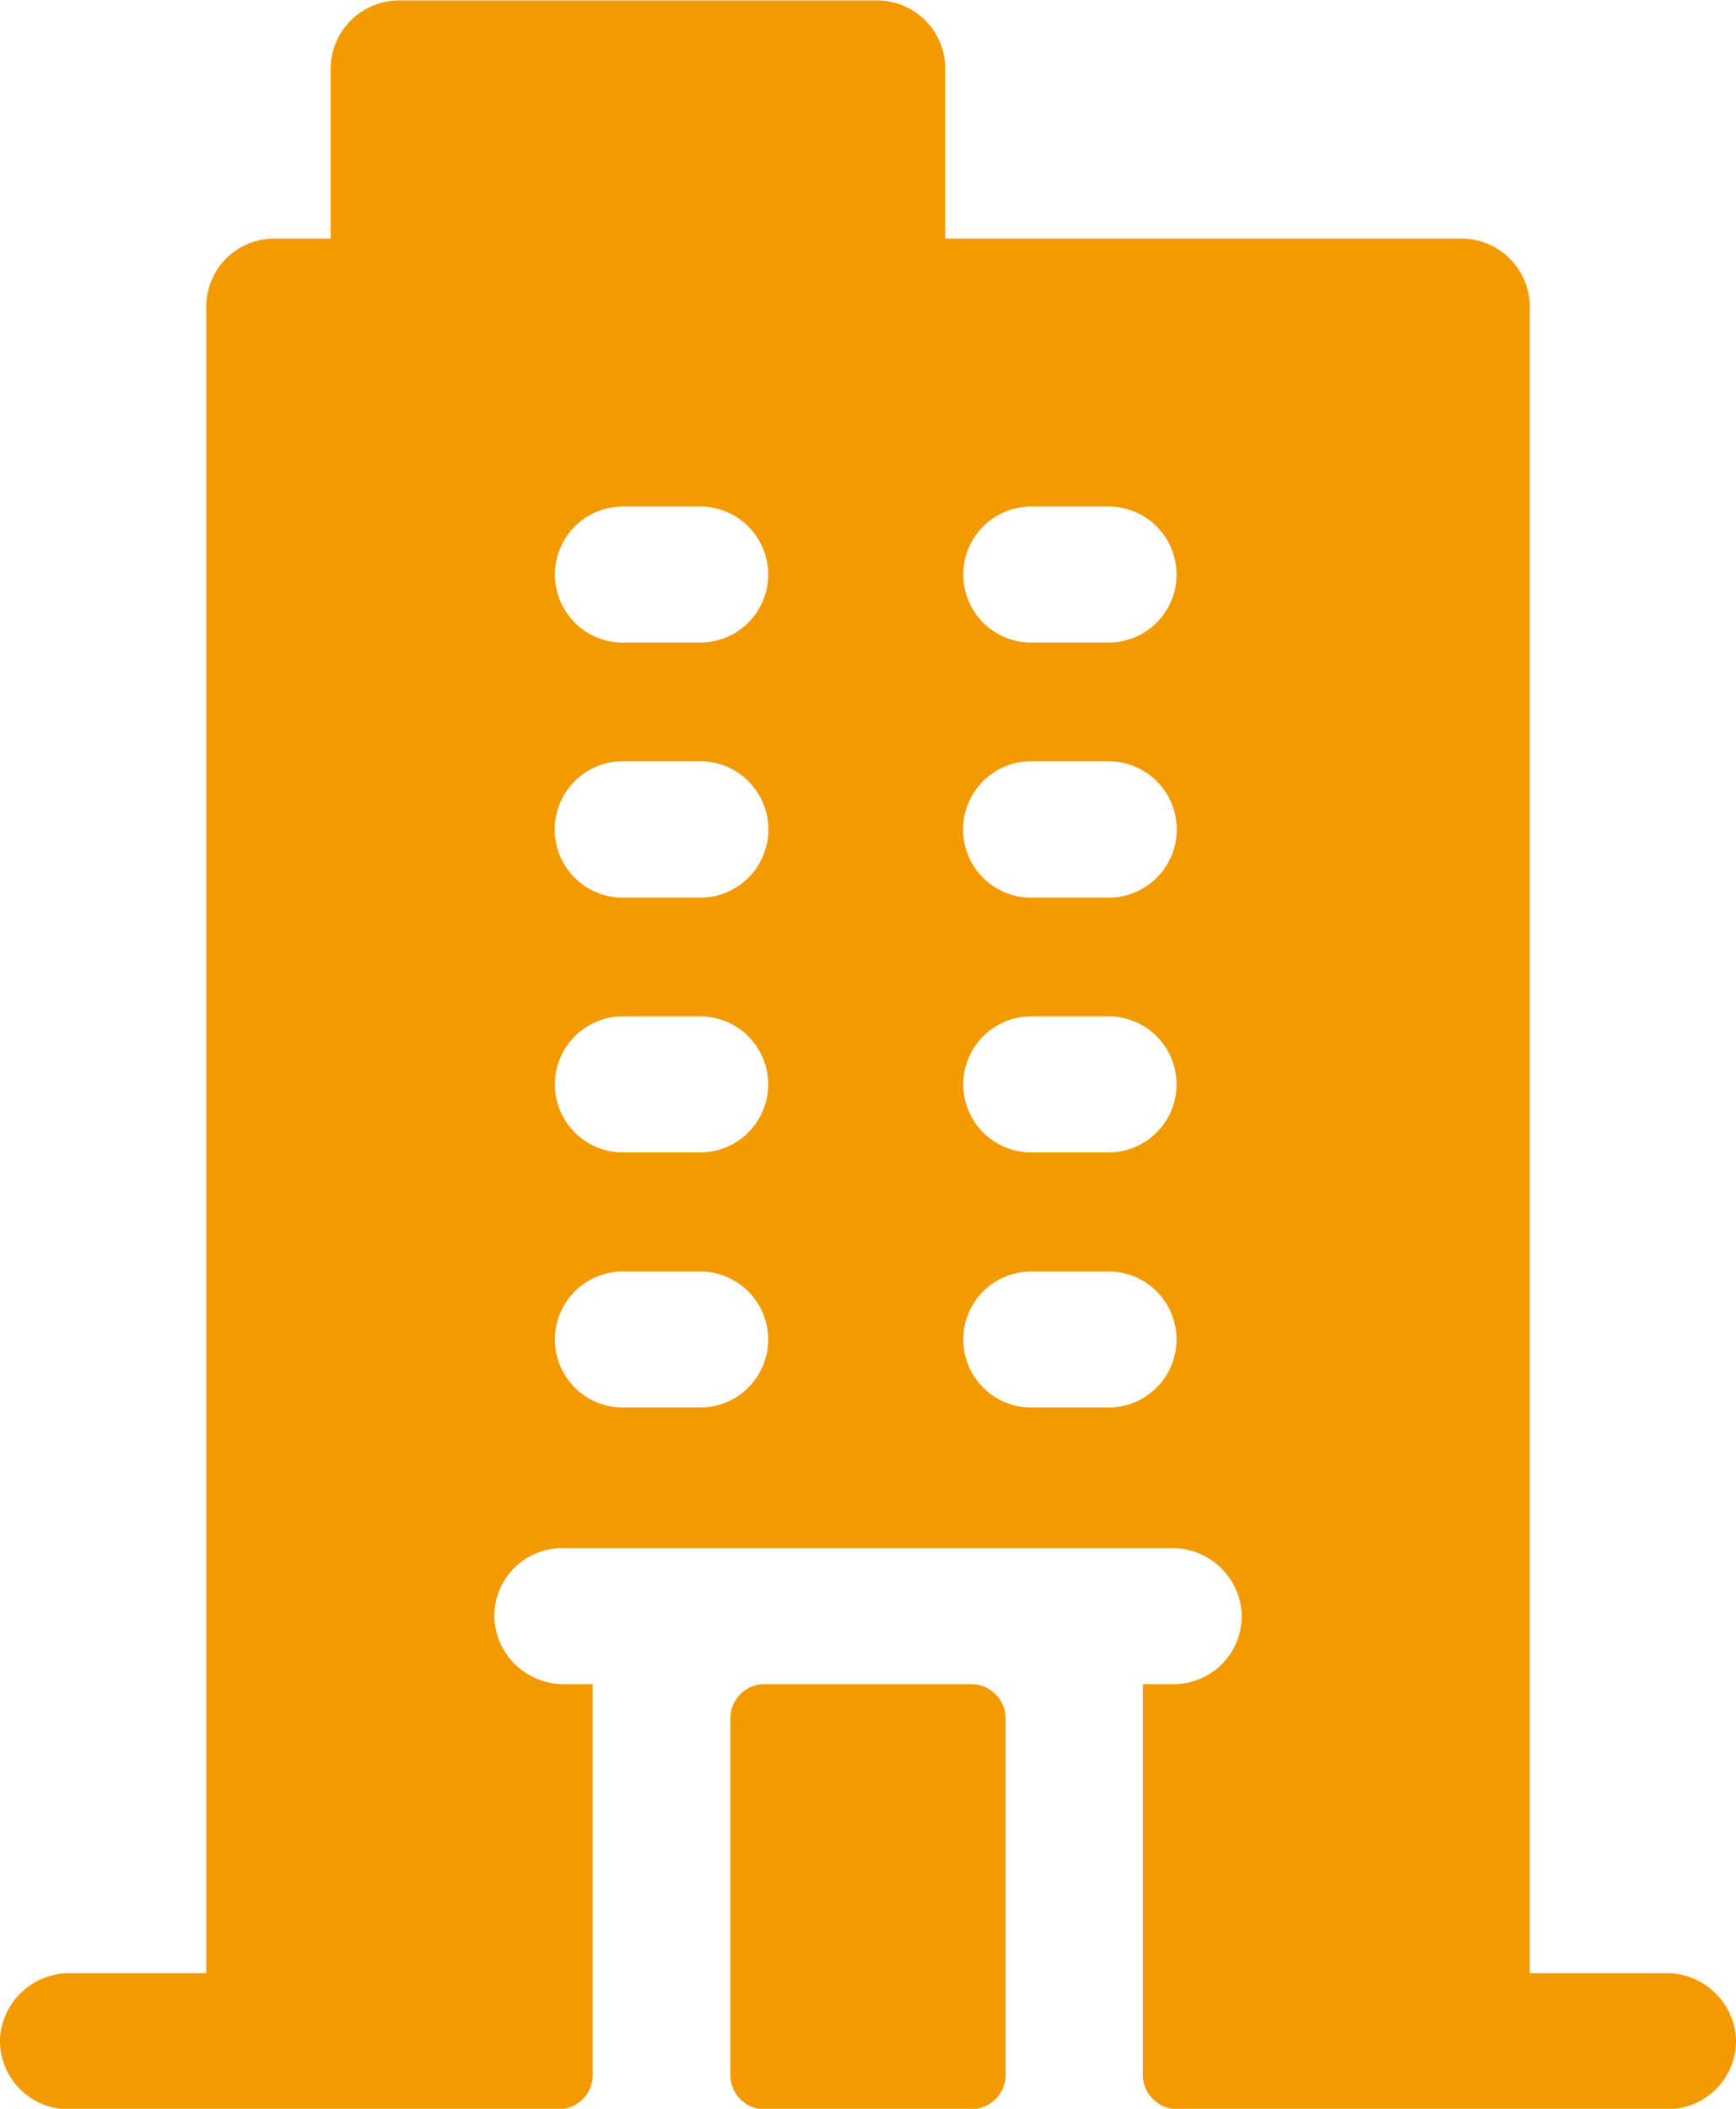 <svg xmlns="http://www.w3.org/2000/svg" width="42" height="51" viewBox="0 0 42 51">
  <defs>
    <style>
      .cls-1 {
        fill: #f39a00;
        fill-rule: evenodd;
      }
    </style>
  </defs>
  <path id="kantoor" class="cls-1" d="M2840.29,1418.47h-3.28v-40.31a1.652,1.652,0,0,0-1.66-1.64h-12.48v-4.12a1.652,1.652,0,0,0-1.66-1.64h-11.54a1.66,1.66,0,0,0-1.67,1.64v4.12h-1.35a1.645,1.645,0,0,0-1.66,1.64v40.31h-3.28a1.684,1.684,0,0,0-1.71,1.57,1.657,1.657,0,0,0,1.66,1.72h11.85a0.826,0.826,0,0,0,.83-0.82v-9.46h-0.68a1.681,1.681,0,0,1-1.7-1.57,1.645,1.645,0,0,1,1.66-1.72h14.71a1.683,1.683,0,0,1,1.71,1.56,1.648,1.648,0,0,1-1.66,1.73h-0.73v9.46a0.832,0.832,0,0,0,.83.82h11.86a1.657,1.657,0,0,0,1.66-1.72,1.684,1.684,0,0,0-1.71-1.57h0Zm-23.35-13.68h-1.87a1.645,1.645,0,1,1,0-3.29h1.87A1.645,1.645,0,1,1,2816.94,1404.79Zm0-6.17h-1.87a1.645,1.645,0,1,1,0-3.29h1.87A1.645,1.645,0,1,1,2816.94,1398.62Zm0-6.16h-1.87a1.65,1.65,0,1,1,0-3.3h1.87A1.65,1.65,0,1,1,2816.94,1392.46Zm0-6.17h-1.87a1.645,1.645,0,1,1,0-3.29h1.87A1.645,1.645,0,1,1,2816.94,1386.29Zm9.88,18.5h-1.87a1.645,1.645,0,1,1,0-3.29h1.87A1.645,1.645,0,1,1,2826.82,1404.79Zm0-6.17h-1.87a1.645,1.645,0,1,1,0-3.29h1.87A1.645,1.645,0,1,1,2826.82,1398.62Zm0-6.16h-1.87a1.65,1.65,0,1,1,0-3.3h1.87A1.65,1.65,0,1,1,2826.82,1392.46Zm0-6.17h-1.87a1.645,1.645,0,1,1,0-3.29h1.87A1.645,1.645,0,1,1,2826.82,1386.29Zm-9.15,34.65v-8.64a0.826,0.826,0,0,1,.83-0.82h4.99a0.835,0.835,0,0,1,.84.82v8.64a0.835,0.835,0,0,1-.84.82h-4.99A0.826,0.826,0,0,1,2817.67,1420.94Z" transform="translate(-2800 -1370.75)"/>
</svg>
